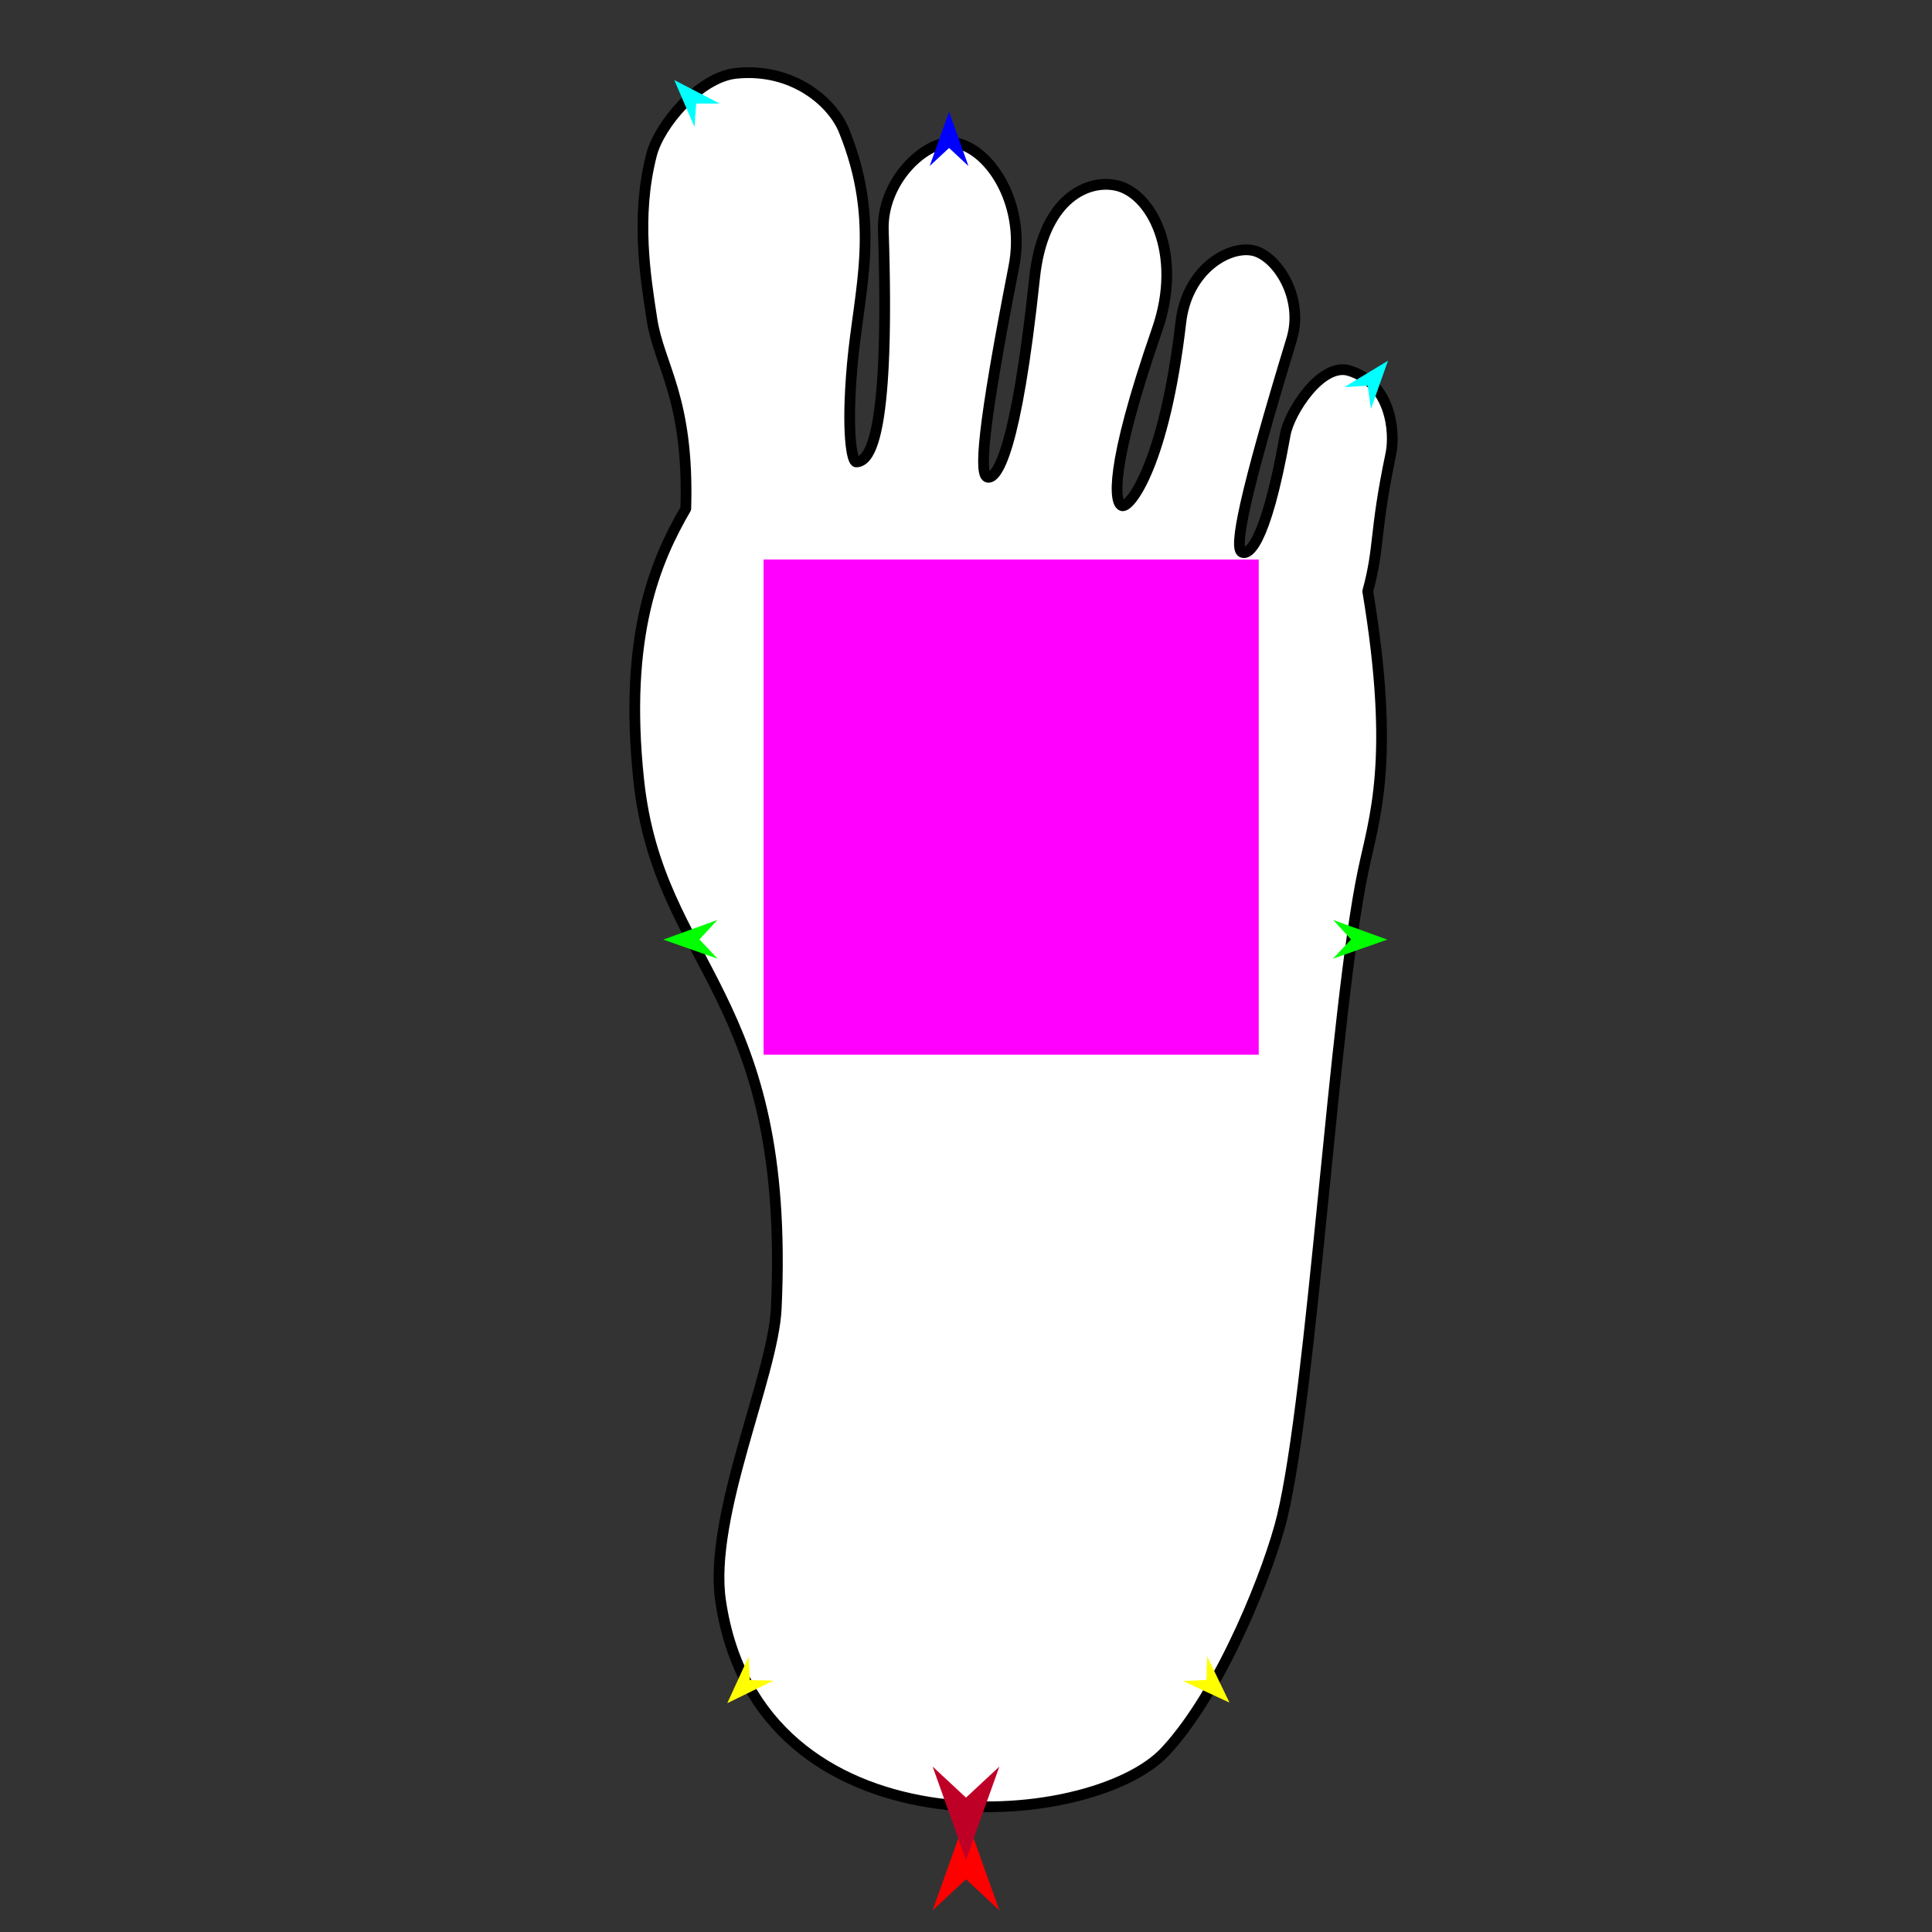 <?xml version="1.0" encoding="utf-8"?>
<!-- Generator: Moho 12.5 build 22414 -->
<!DOCTYPE svg PUBLIC "-//W3C//DTD SVG 1.1//EN" "http://www.w3.org/Graphics/SVG/1.1/DTD/svg11.dtd">
<svg version="1.1" id="Frame_0" xmlns="http://www.w3.org/2000/svg" xmlns:xlink="http://www.w3.org/1999/xlink" width="720px" height="720px">
<rect width="100%" height="100%" fill="#333333" stroke="none"/>
<g id="foot">
<g id="foot">
<path fill="#ffffff" fill-rule="evenodd" stroke="#000000" stroke-width="4" stroke-linecap="round" stroke-linejoin="round" d="M 518.315 169.263 C 520.086 160.796 518.250 142.721 502.715 138.098 C 492.316 135.003 480.444 153.697 478.979 161.914 C 471.215 205.462 464.646 206.679 462.853 205.789 C 459.837 204.294 463.419 185.333 481.363 126.451 C 486.140 110.774 475.620 95.029 466.801 93.316 C 457.585 91.526 442.325 100.671 440.071 120.071 C 433.910 173.094 420.962 189.577 418.104 188.443 C 415.440 187.385 413.133 175.018 431.235 122.822 C 441.000 94.667 429.168 71.441 415.462 68.990 C 404.315 66.996 388.591 74.941 385.572 103.454 C 378.617 169.124 371.422 178.232 368.170 177.868 C 364.803 177.490 365.954 160.099 377.844 99.342 C 382.604 75.019 367.741 54.074 354.984 53.166 C 344.688 52.434 328.587 67.532 329.189 85.787 C 331.648 160.418 324.662 172.140 319.086 172.150 C 317.531 172.152 315.367 161.280 317.623 135.871 C 320.111 107.852 328.543 83.171 314.494 48.576 C 310.247 38.119 295.520 25.154 274.295 27.324 C 260.623 28.721 245.709 46.535 242.840 57.570 C 236.776 80.892 240.624 103.714 242.947 118.939 C 245.632 136.543 256.838 148.183 255.575 189.559 C 244.406 208.772 232.305 236.558 238.020 290.587 C 245.459 360.910 294.794 369.683 289.283 487.620 C 288.104 512.838 263.888 564.974 268.541 596.579 C 282.593 692.012 406.524 682.611 434.318 652.667 C 455.810 629.512 473.417 583.683 477.849 565.231 C 489.067 518.530 497.237 376.254 507.981 324.711 C 512.119 304.859 520.207 283.486 509.721 220.355 C 514.287 203.550 512.053 199.189 518.315 169.263 Z"/>
</g>
<g id="specs">
<path fill="#ff00ff" fill-rule="evenodd" stroke="none" d="M 284.564 393.041 C 284.582 393.041 469.077 393.041 469.095 393.041 C 469.095 393.023 469.095 208.528 469.095 208.510 C 469.077 208.510 284.582 208.510 284.564 208.510 C 284.564 208.528 284.564 393.023 284.564 393.041 Z"/>
<path fill="#ff0000" fill-rule="evenodd" stroke="none" d="M 360.000 677.112 C 360.001 677.116 372.432 711.922 372.433 711.925 C 372.432 711.924 360.001 700.358 360.000 700.357 C 359.999 700.358 347.568 711.924 347.567 711.925 C 347.568 711.922 359.999 677.116 360.000 677.112 Z"/>
<path fill="#0000ff" fill-rule="evenodd" stroke="none" d="M 353.689 41.643 C 353.690 41.645 360.910 61.863 360.911 61.865 C 360.910 61.864 353.690 55.146 353.689 55.145 C 353.688 55.146 346.468 61.864 346.467 61.865 C 346.468 61.863 353.688 41.645 353.689 41.643 Z"/>
<path fill="#00ff00" fill-rule="evenodd" stroke="none" d="M 247.171 350.165 C 247.173 350.164 267.354 342.841 267.356 342.841 C 267.355 342.841 260.674 350.096 260.673 350.097 C 260.674 350.097 267.428 357.284 267.429 357.285 C 267.427 357.284 247.173 350.165 247.171 350.165 Z"/>
<path fill="#ffff00" fill-rule="evenodd" stroke="none" d="M 271.031 634.724 C 271.032 634.723 279.021 617.328 279.022 617.327 C 279.022 617.328 279.442 626.111 279.442 626.112 C 279.443 626.112 288.234 626.325 288.235 626.325 C 288.233 626.326 271.033 634.724 271.031 634.724 Z"/>
<path fill="#ffff00" fill-rule="evenodd" stroke="none" d="M 458.199 634.511 C 458.198 634.509 449.862 617.279 449.861 617.277 C 449.861 617.278 449.617 626.068 449.617 626.069 C 449.616 626.069 440.831 626.459 440.830 626.459 C 440.832 626.459 458.198 634.510 458.199 634.511 Z"/>
<path fill="#00ff00" fill-rule="evenodd" stroke="none" d="M 517.001 350.165 C 516.999 350.164 496.818 342.841 496.816 342.841 C 496.816 342.841 503.498 350.096 503.499 350.097 C 503.498 350.097 496.744 357.284 496.743 357.285 C 496.745 357.284 516.999 350.165 517.001 350.165 Z"/>
<path fill="#00ffff" fill-rule="evenodd" stroke="none" d="M 517.268 134.423 C 517.267 134.425 510.910 152.376 510.909 152.378 C 510.909 152.377 509.705 143.712 509.705 143.711 C 509.704 143.711 500.975 144.287 500.974 144.287 C 500.976 144.286 517.266 134.424 517.268 134.423 Z"/>
<path fill="#00ffff" fill-rule="evenodd" stroke="none" d="M 251.283 29.834 C 251.284 29.836 258.824 47.323 258.825 47.325 C 258.825 47.324 259.448 38.597 259.448 38.596 C 259.449 38.596 268.197 38.590 268.198 38.590 C 268.196 38.589 251.285 29.835 251.283 29.834 Z"/>
<path fill="#be0027" fill-rule="evenodd" stroke="none" d="M 360.000 693.168 C 360.001 693.164 372.432 658.358 372.433 658.355 C 372.432 658.356 360.001 669.922 360.000 669.923 C 359.999 669.922 347.568 658.356 347.567 658.355 C 347.568 658.358 359.999 693.164 360.000 693.168 Z"/>
</g>
</g>
</svg>
